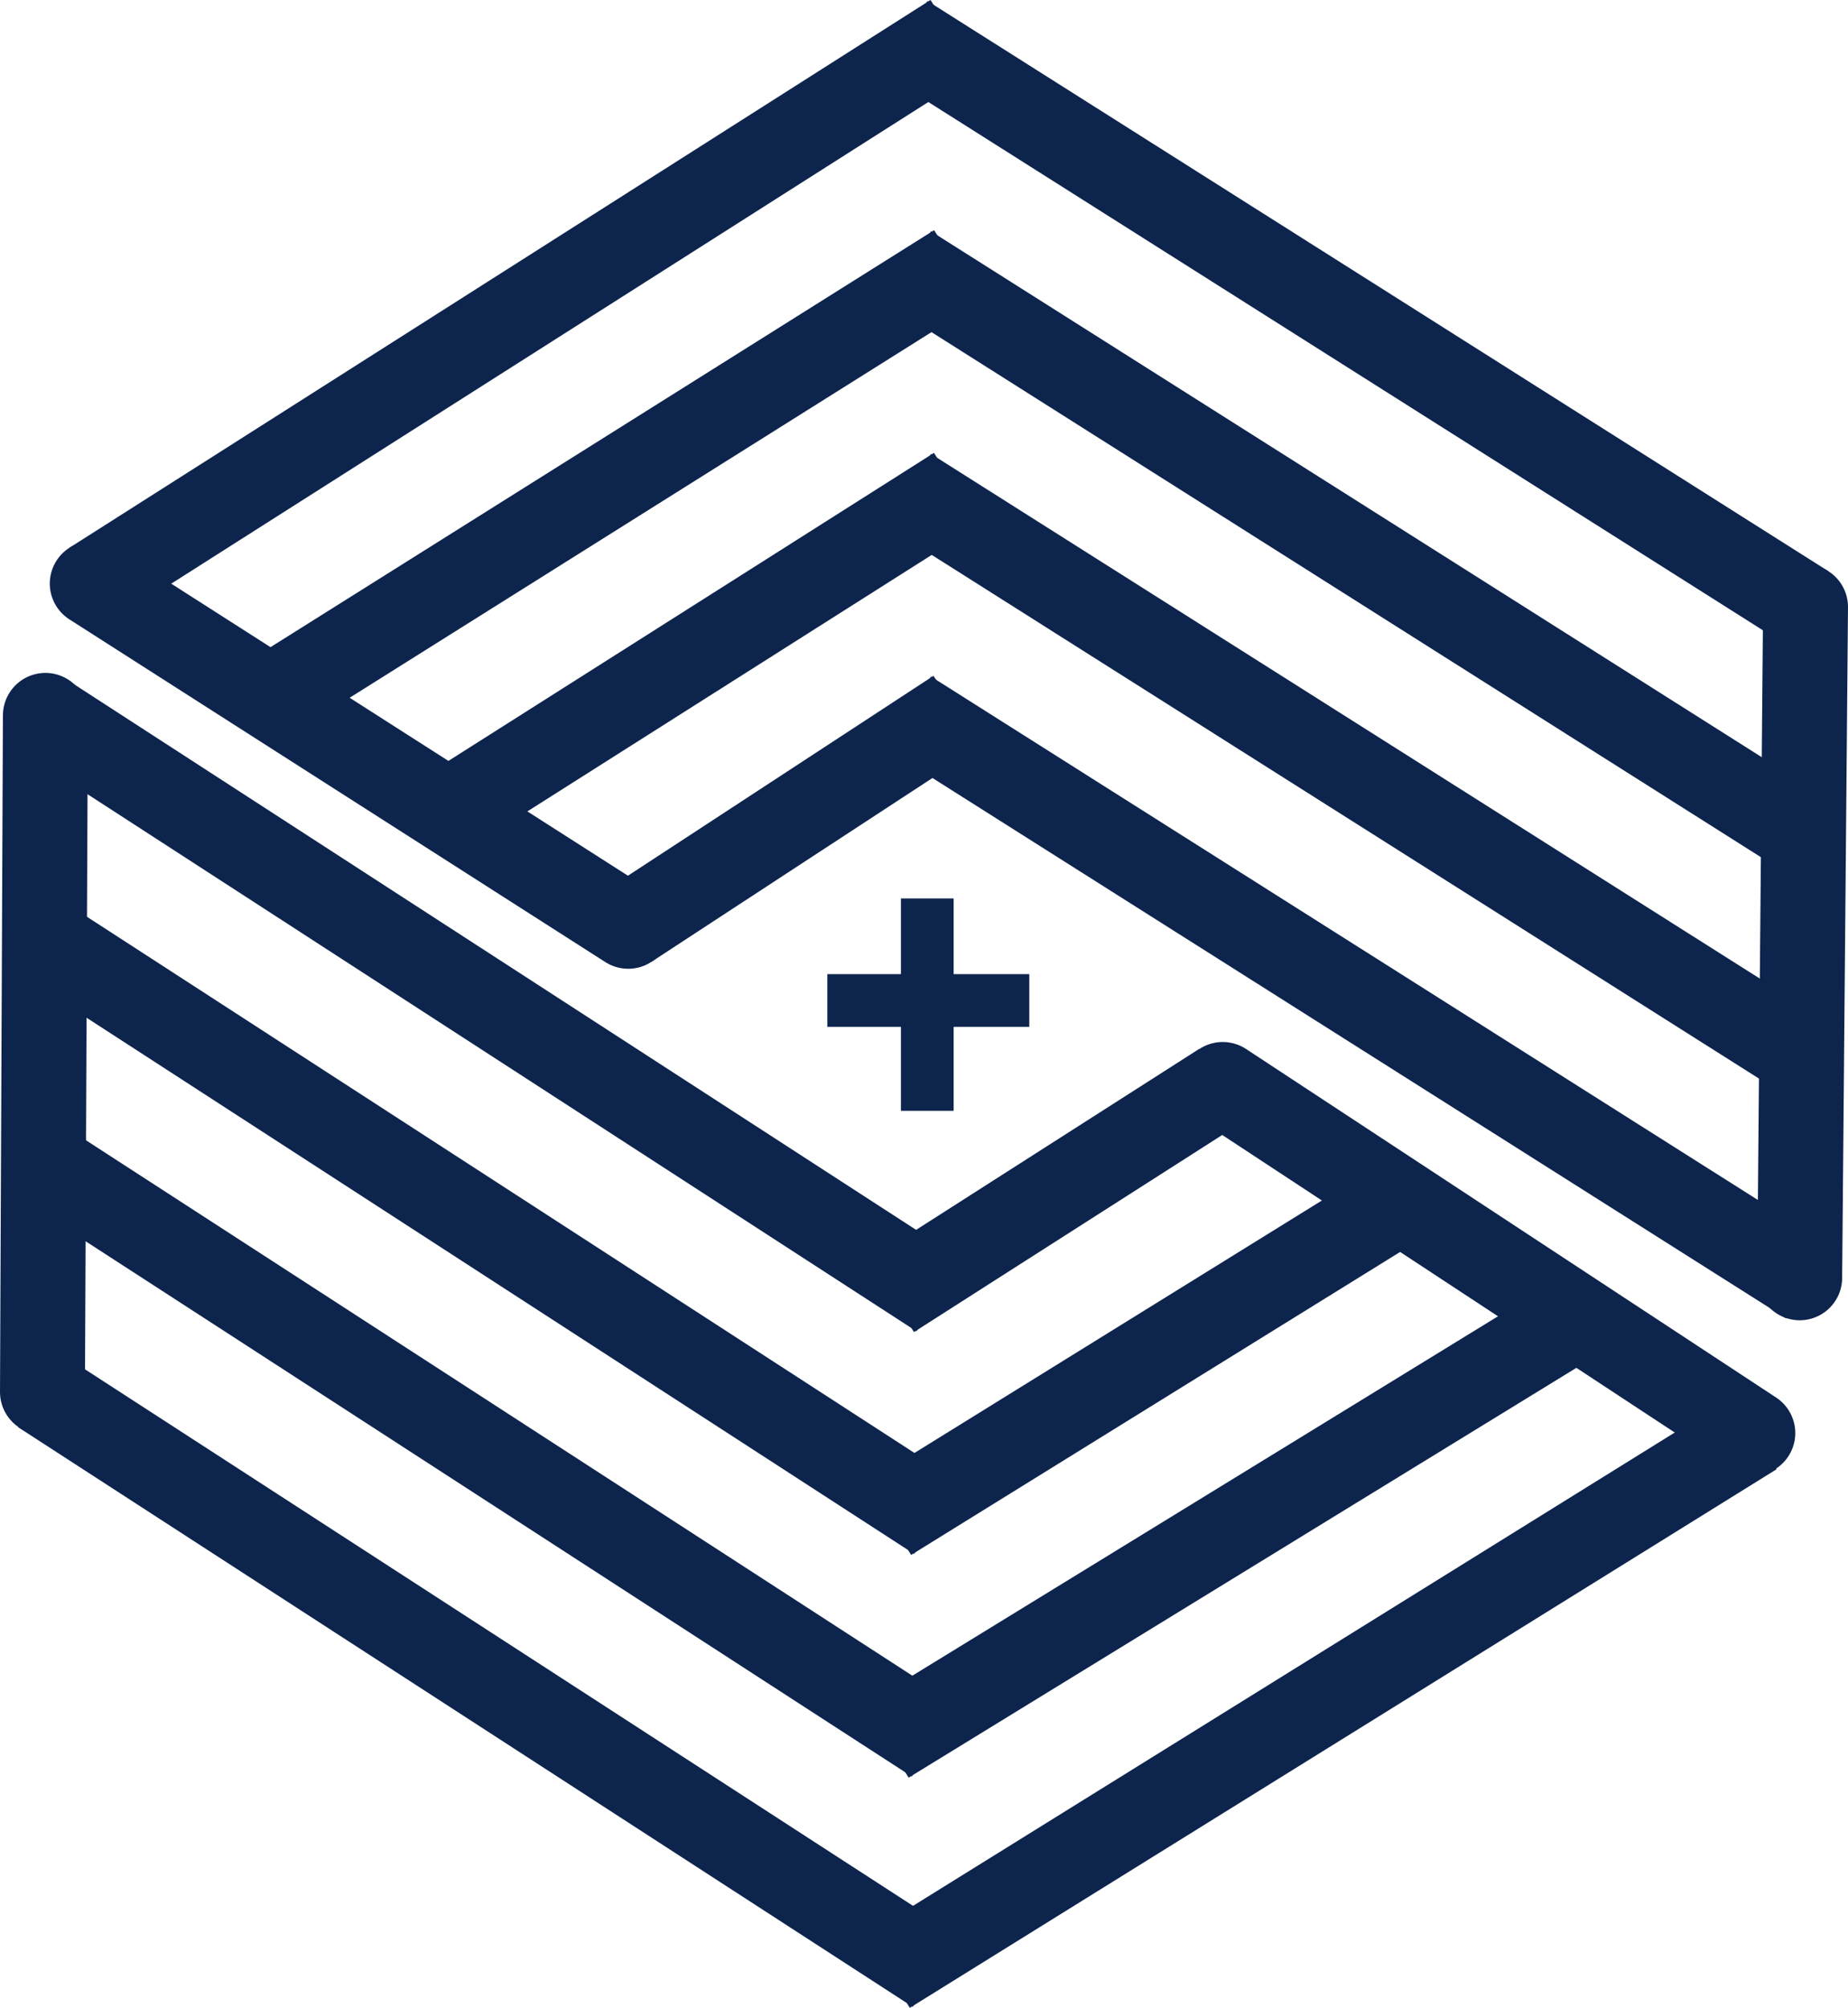<?xml version="1.0" encoding="UTF-8"?><svg id="Layer_2" xmlns="http://www.w3.org/2000/svg" viewBox="0 0 631 685.46"><defs><style>.cls-1,.cls-2,.cls-3{fill:none;stroke:#0d244d;stroke-miterlimit:10;}.cls-1,.cls-3{stroke-width:29px;}.cls-2{stroke-width:18px;}.cls-3{stroke-linecap:round;}</style></defs><g id="Layer_1-2"><g><line class="cls-1" x1="31.5" y1="199.23" x2="325.5" y2="12.23"/><line class="cls-1" x1="308.97" y1="12.6" x2="616.5" y2="207.23"/><line class="cls-1" x1="90.5" y1="239.23" x2="326.67" y2="90.86"/><line class="cls-1" x1="310.14" y1="91.22" x2="617.67" y2="285.86"/><line class="cls-1" x1="149.5" y1="279.23" x2="326.67" y2="166.86"/><line class="cls-1" x1="310.14" y1="167.22" x2="617.67" y2="361.86"/><line class="cls-1" x1="214.5" y1="316.23" x2="326.67" y2="242.86"/><line class="cls-1" x1="310.14" y1="243.22" x2="617.67" y2="437.86"/><line class="cls-1" x1="598.97" y1="489.27" x2="303" y2="673.15"/><line class="cls-1" x1="319.53" y1="672.96" x2="14.09" y2="475.08"/><line class="cls-1" x1="540.39" y1="448.65" x2="302.66" y2="594.52"/><line class="cls-1" x1="319.2" y1="594.32" x2="13.75" y2="396.45"/><line class="cls-1" x1="481.82" y1="408.03" x2="303.47" y2="518.52"/><line class="cls-1" x1="320" y1="518.33" x2="14.55" y2="320.45"/><line class="cls-1" x1="417.22" y1="370.34" x2="304.27" y2="442.53"/><line class="cls-1" x1="320.81" y1="442.33" x2="15.36" y2="244.45"/><line class="cls-3" x1="31.5" y1="199.23" x2="214.5" y2="316.23"/><line class="cls-3" x1="417.5" y1="370.23" x2="598.5" y2="489.23"/><line class="cls-3" x1="15.5" y1="244.23" x2="14.5" y2="475.23"/><line class="cls-3" x1="616.5" y1="207.23" x2="614.5" y2="436.23"/><line class="cls-2" x1="316.62" y1="306.73" x2="316.62" y2="379.23"/><line class="cls-2" x1="282.5" y1="341.56" x2="351.45" y2="341.56"/></g></g></svg>